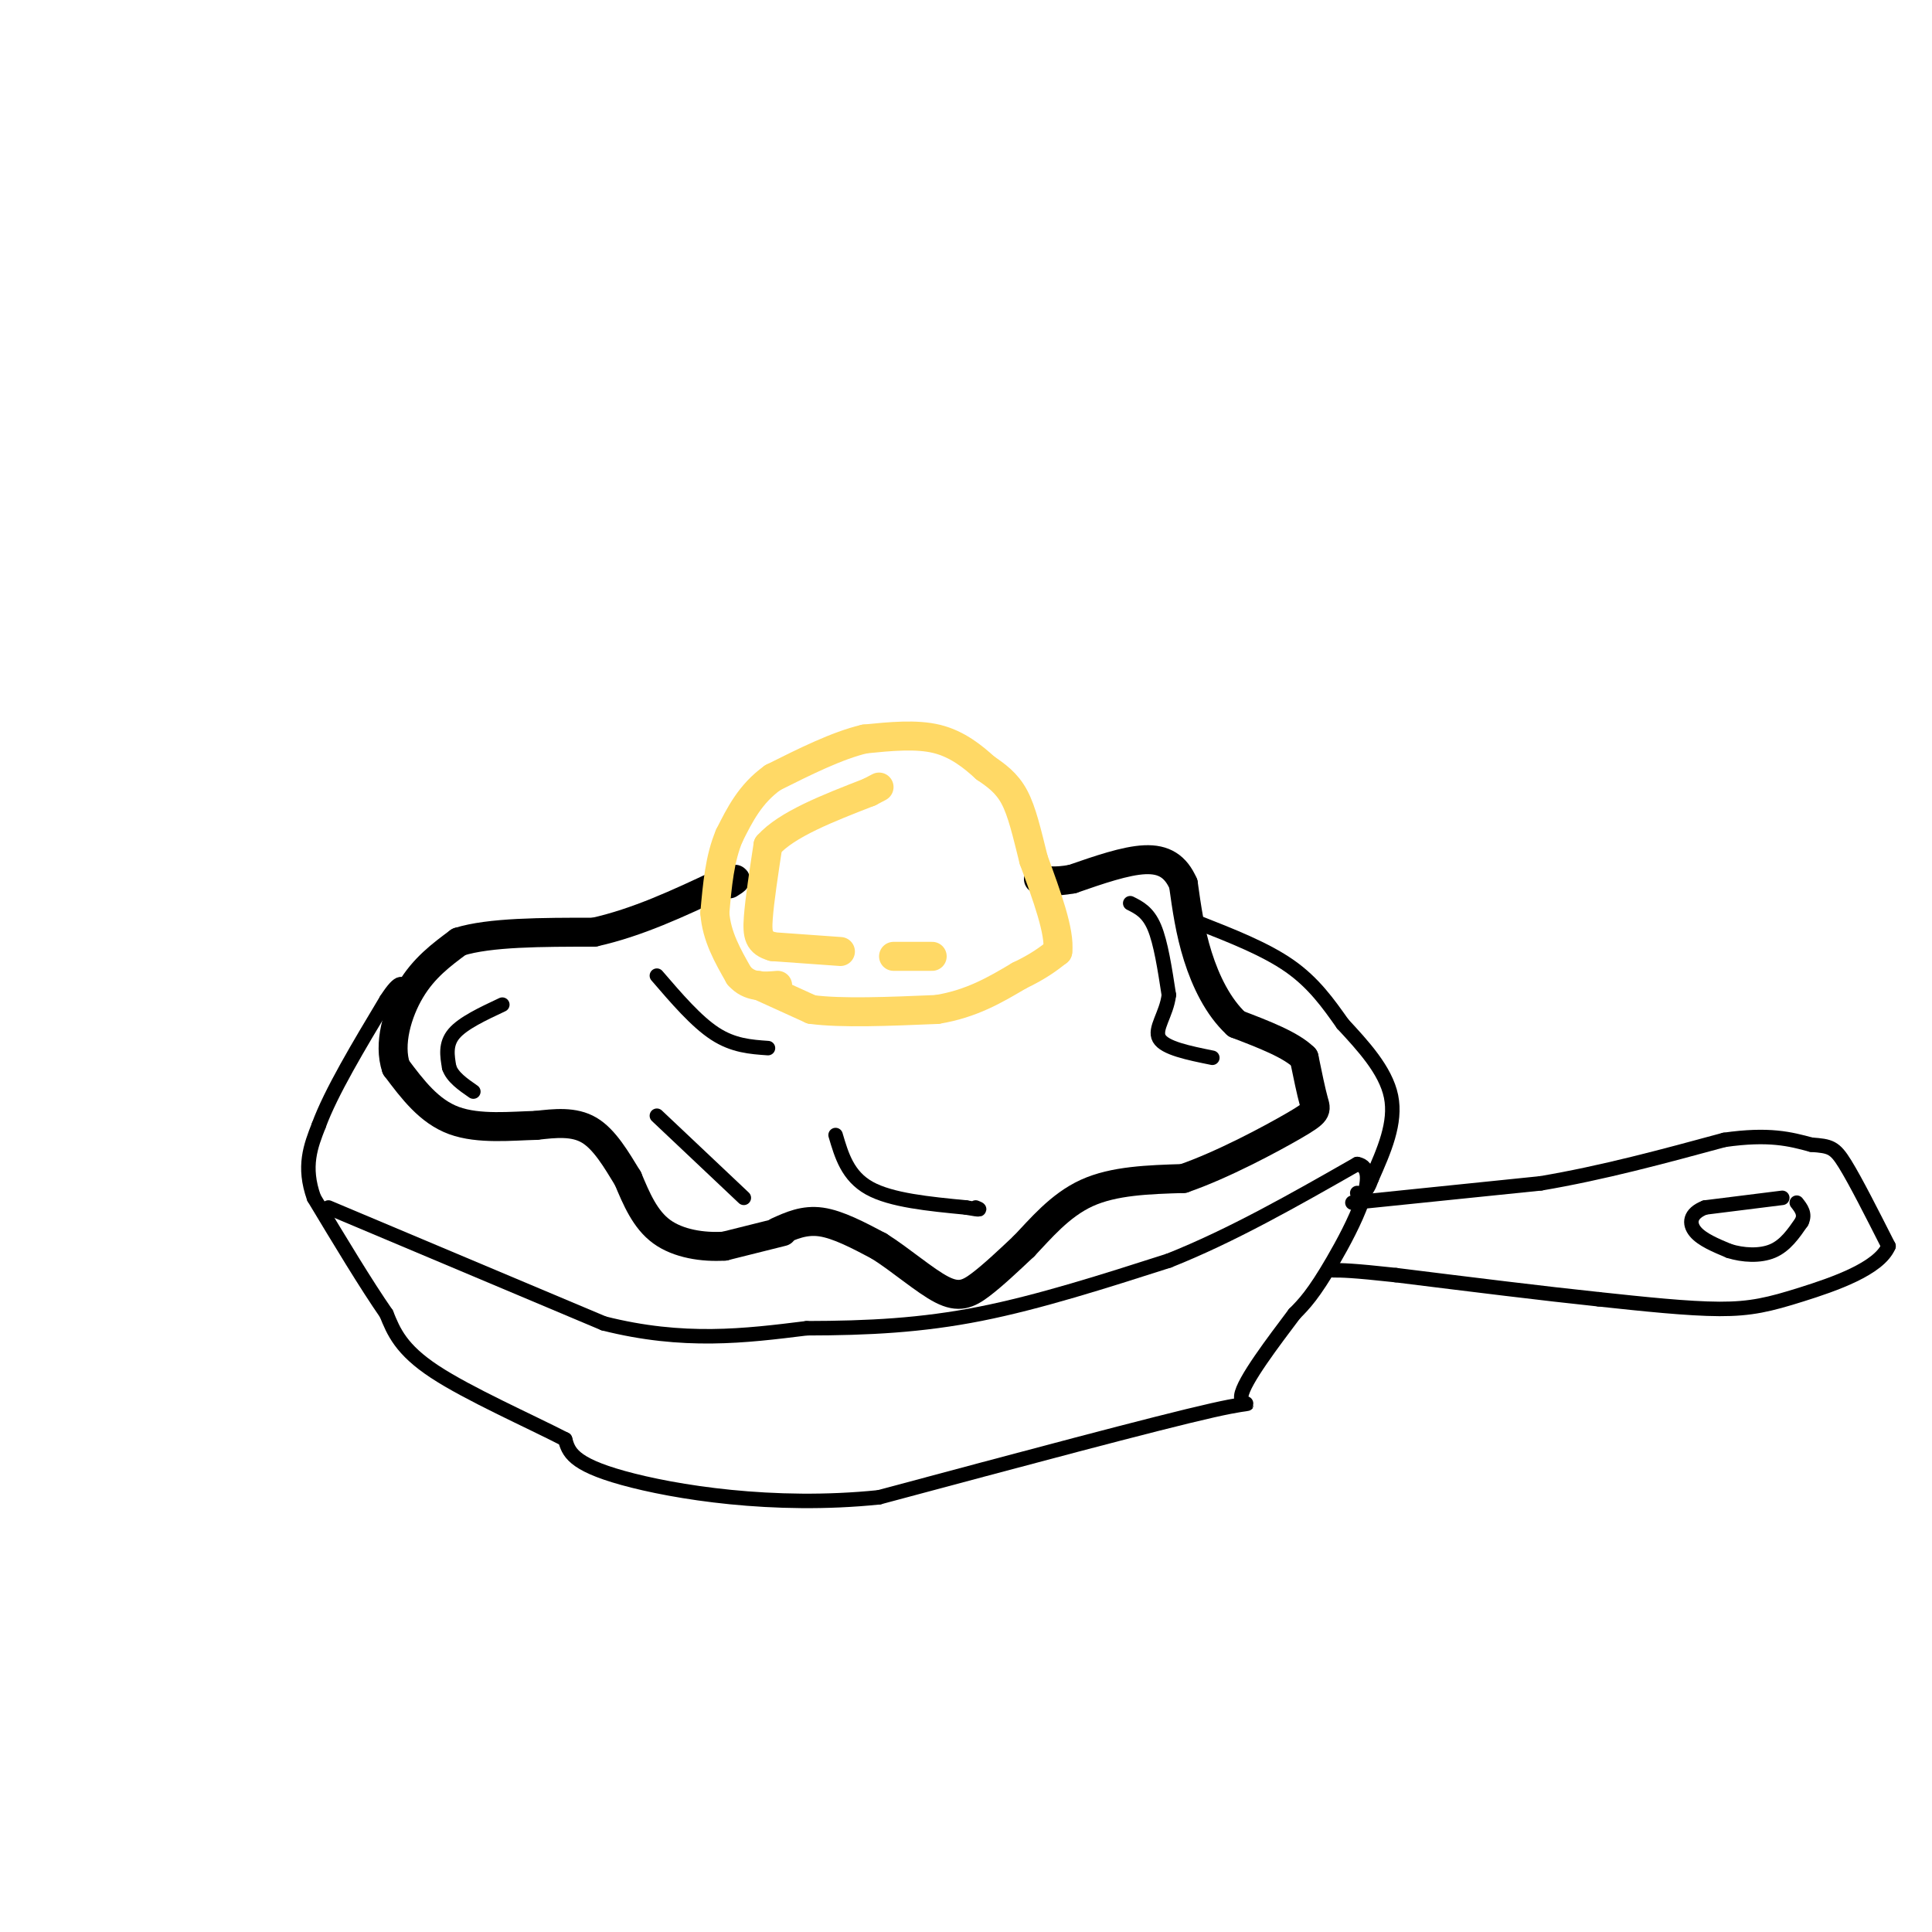 <svg viewBox='0 0 400 400' version='1.1' xmlns='http://www.w3.org/2000/svg' xmlns:xlink='http://www.w3.org/1999/xlink'><g fill='none' stroke='#000000' stroke-width='6' stroke-linecap='round' stroke-linejoin='round'><path d='M162,255c0.000,0.000 -12.000,3.000 -12,3'/><path d='M150,258c-4.444,0.289 -9.556,-0.489 -13,-3c-3.444,-2.511 -5.222,-6.756 -7,-11'/><path d='M130,244c-2.378,-3.889 -4.822,-8.111 -8,-10c-3.178,-1.889 -7.089,-1.444 -11,-1'/><path d='M111,233c-4.956,0.111 -11.844,0.889 -17,-1c-5.156,-1.889 -8.578,-6.444 -12,-11'/><path d='M82,221c-1.644,-4.822 0.244,-11.378 3,-16c2.756,-4.622 6.378,-7.311 10,-10'/><path d='M95,195c6.333,-2.000 17.167,-2.000 28,-2'/><path d='M123,193c9.000,-2.000 17.500,-6.000 26,-10'/><path d='M149,183c4.667,-1.667 3.333,-0.833 2,0'/><path d='M161,255c2.750,-1.250 5.500,-2.500 9,-2c3.500,0.500 7.750,2.750 12,5'/><path d='M182,258c4.429,2.774 9.500,7.208 13,9c3.500,1.792 5.429,0.940 8,-1c2.571,-1.940 5.786,-4.970 9,-8'/><path d='M212,258c3.400,-3.556 7.400,-8.444 13,-11c5.600,-2.556 12.800,-2.778 20,-3'/><path d='M245,244c8.036,-2.762 18.125,-8.167 23,-11c4.875,-2.833 4.536,-3.095 4,-5c-0.536,-1.905 -1.268,-5.452 -2,-9'/><path d='M270,219c-2.667,-2.667 -8.333,-4.833 -14,-7'/><path d='M256,212c-3.822,-3.533 -6.378,-8.867 -8,-14c-1.622,-5.133 -2.311,-10.067 -3,-15'/><path d='M245,183c-1.578,-3.622 -4.022,-5.178 -8,-5c-3.978,0.178 -9.489,2.089 -15,4'/><path d='M222,182c-3.667,0.667 -5.333,0.333 -7,0'/></g>
<g fill='none' stroke='#ffd966' stroke-width='6' stroke-linecap='round' stroke-linejoin='round'><path d='M157,204c0.000,0.000 11.000,5.000 11,5'/><path d='M168,209c6.167,0.833 16.083,0.417 26,0'/><path d='M194,209c7.167,-1.167 12.083,-4.083 17,-7'/><path d='M211,202c4.167,-2.000 6.083,-3.500 8,-5'/><path d='M219,197c0.500,-4.000 -2.250,-11.500 -5,-19'/><path d='M214,178c-1.400,-5.578 -2.400,-10.022 -4,-13c-1.600,-2.978 -3.800,-4.489 -6,-6'/><path d='M204,159c-2.489,-2.267 -5.711,-4.933 -10,-6c-4.289,-1.067 -9.644,-0.533 -15,0'/><path d='M179,153c-5.667,1.333 -12.333,4.667 -19,8'/><path d='M160,161c-4.667,3.333 -6.833,7.667 -9,12'/><path d='M151,173c-2.000,4.667 -2.500,10.333 -3,16'/><path d='M148,189c0.333,4.833 2.667,8.917 5,13'/><path d='M153,202c2.167,2.500 5.083,2.250 8,2'/><path d='M174,197c0.000,0.000 -14.000,-1.000 -14,-1'/><path d='M160,196c-2.933,-0.822 -3.267,-2.378 -3,-6c0.267,-3.622 1.133,-9.311 2,-15'/><path d='M159,175c3.833,-4.333 12.417,-7.667 21,-11'/><path d='M180,164c3.500,-1.833 1.750,-0.917 0,0'/><path d='M185,198c0.000,0.000 8.000,0.000 8,0'/></g>
<g fill='none' stroke='#000000' stroke-width='3' stroke-linecap='round' stroke-linejoin='round'><path d='M104,208c-4.083,1.917 -8.167,3.833 -10,6c-1.833,2.167 -1.417,4.583 -1,7'/><path d='M93,221c0.667,2.000 2.833,3.500 5,5'/><path d='M136,231c0.000,0.000 18.000,17.000 18,17'/><path d='M173,235c1.250,4.250 2.500,8.500 7,11c4.500,2.500 12.250,3.250 20,4'/><path d='M200,250c3.667,0.667 2.833,0.333 2,0'/><path d='M136,202c4.083,4.750 8.167,9.500 12,12c3.833,2.500 7.417,2.750 11,3'/><path d='M234,187c1.833,0.917 3.667,1.833 5,5c1.333,3.167 2.167,8.583 3,14'/><path d='M242,206c-0.467,4.000 -3.133,7.000 -2,9c1.133,2.000 6.067,3.000 11,4'/><path d='M68,250c0.000,0.000 57.000,24.000 57,24'/><path d='M125,274c16.500,4.167 29.250,2.583 42,1'/><path d='M167,275c12.800,-0.022 23.800,-0.578 36,-3c12.200,-2.422 25.600,-6.711 39,-11'/><path d='M242,261c13.000,-5.167 26.000,-12.583 39,-20'/><path d='M281,241c5.311,0.844 -0.911,12.956 -5,20c-4.089,7.044 -6.044,9.022 -8,11'/><path d='M268,272c-4.190,5.583 -10.667,14.042 -11,17c-0.333,2.958 5.476,0.417 -6,3c-11.476,2.583 -40.238,10.292 -69,18'/><path d='M182,310c-21.978,2.267 -42.422,-1.067 -53,-4c-10.578,-2.933 -11.289,-5.467 -12,-8'/><path d='M117,298c-7.422,-3.822 -19.978,-9.378 -27,-14c-7.022,-4.622 -8.511,-8.311 -10,-12'/><path d='M80,272c-4.167,-6.000 -9.583,-15.000 -15,-24'/><path d='M65,248c-2.333,-6.500 -0.667,-10.750 1,-15'/><path d='M66,233c2.500,-6.833 8.250,-16.417 14,-26'/><path d='M80,207c3.000,-4.667 3.500,-3.333 4,-2'/><path d='M248,191c7.000,2.750 14.000,5.500 19,9c5.000,3.500 8.000,7.750 11,12'/><path d='M278,212c4.111,4.444 8.889,9.556 10,15c1.111,5.444 -1.444,11.222 -4,17'/><path d='M284,244c-1.167,3.333 -2.083,3.167 -3,3'/><path d='M280,249c0.000,0.000 39.000,-4.000 39,-4'/><path d='M319,245c12.833,-2.167 25.417,-5.583 38,-9'/><path d='M357,236c9.333,-1.333 13.667,-0.167 18,1'/><path d='M375,237c3.956,0.289 4.844,0.511 7,4c2.156,3.489 5.578,10.244 9,17'/><path d='M391,258c-1.964,4.690 -11.375,7.917 -18,10c-6.625,2.083 -10.464,3.024 -17,3c-6.536,-0.024 -15.768,-1.012 -25,-2'/><path d='M331,269c-11.167,-1.167 -26.583,-3.083 -42,-5'/><path d='M289,264c-9.167,-1.000 -11.083,-1.000 -13,-1'/><path d='M369,248c0.000,0.000 -16.000,2.000 -16,2'/><path d='M353,250c-3.244,1.244 -3.356,3.356 -2,5c1.356,1.644 4.178,2.822 7,4'/><path d='M358,259c2.822,0.889 6.378,1.111 9,0c2.622,-1.111 4.311,-3.556 6,-6'/><path d='M373,253c0.833,-1.667 -0.083,-2.833 -1,-4'/></g>
</svg>